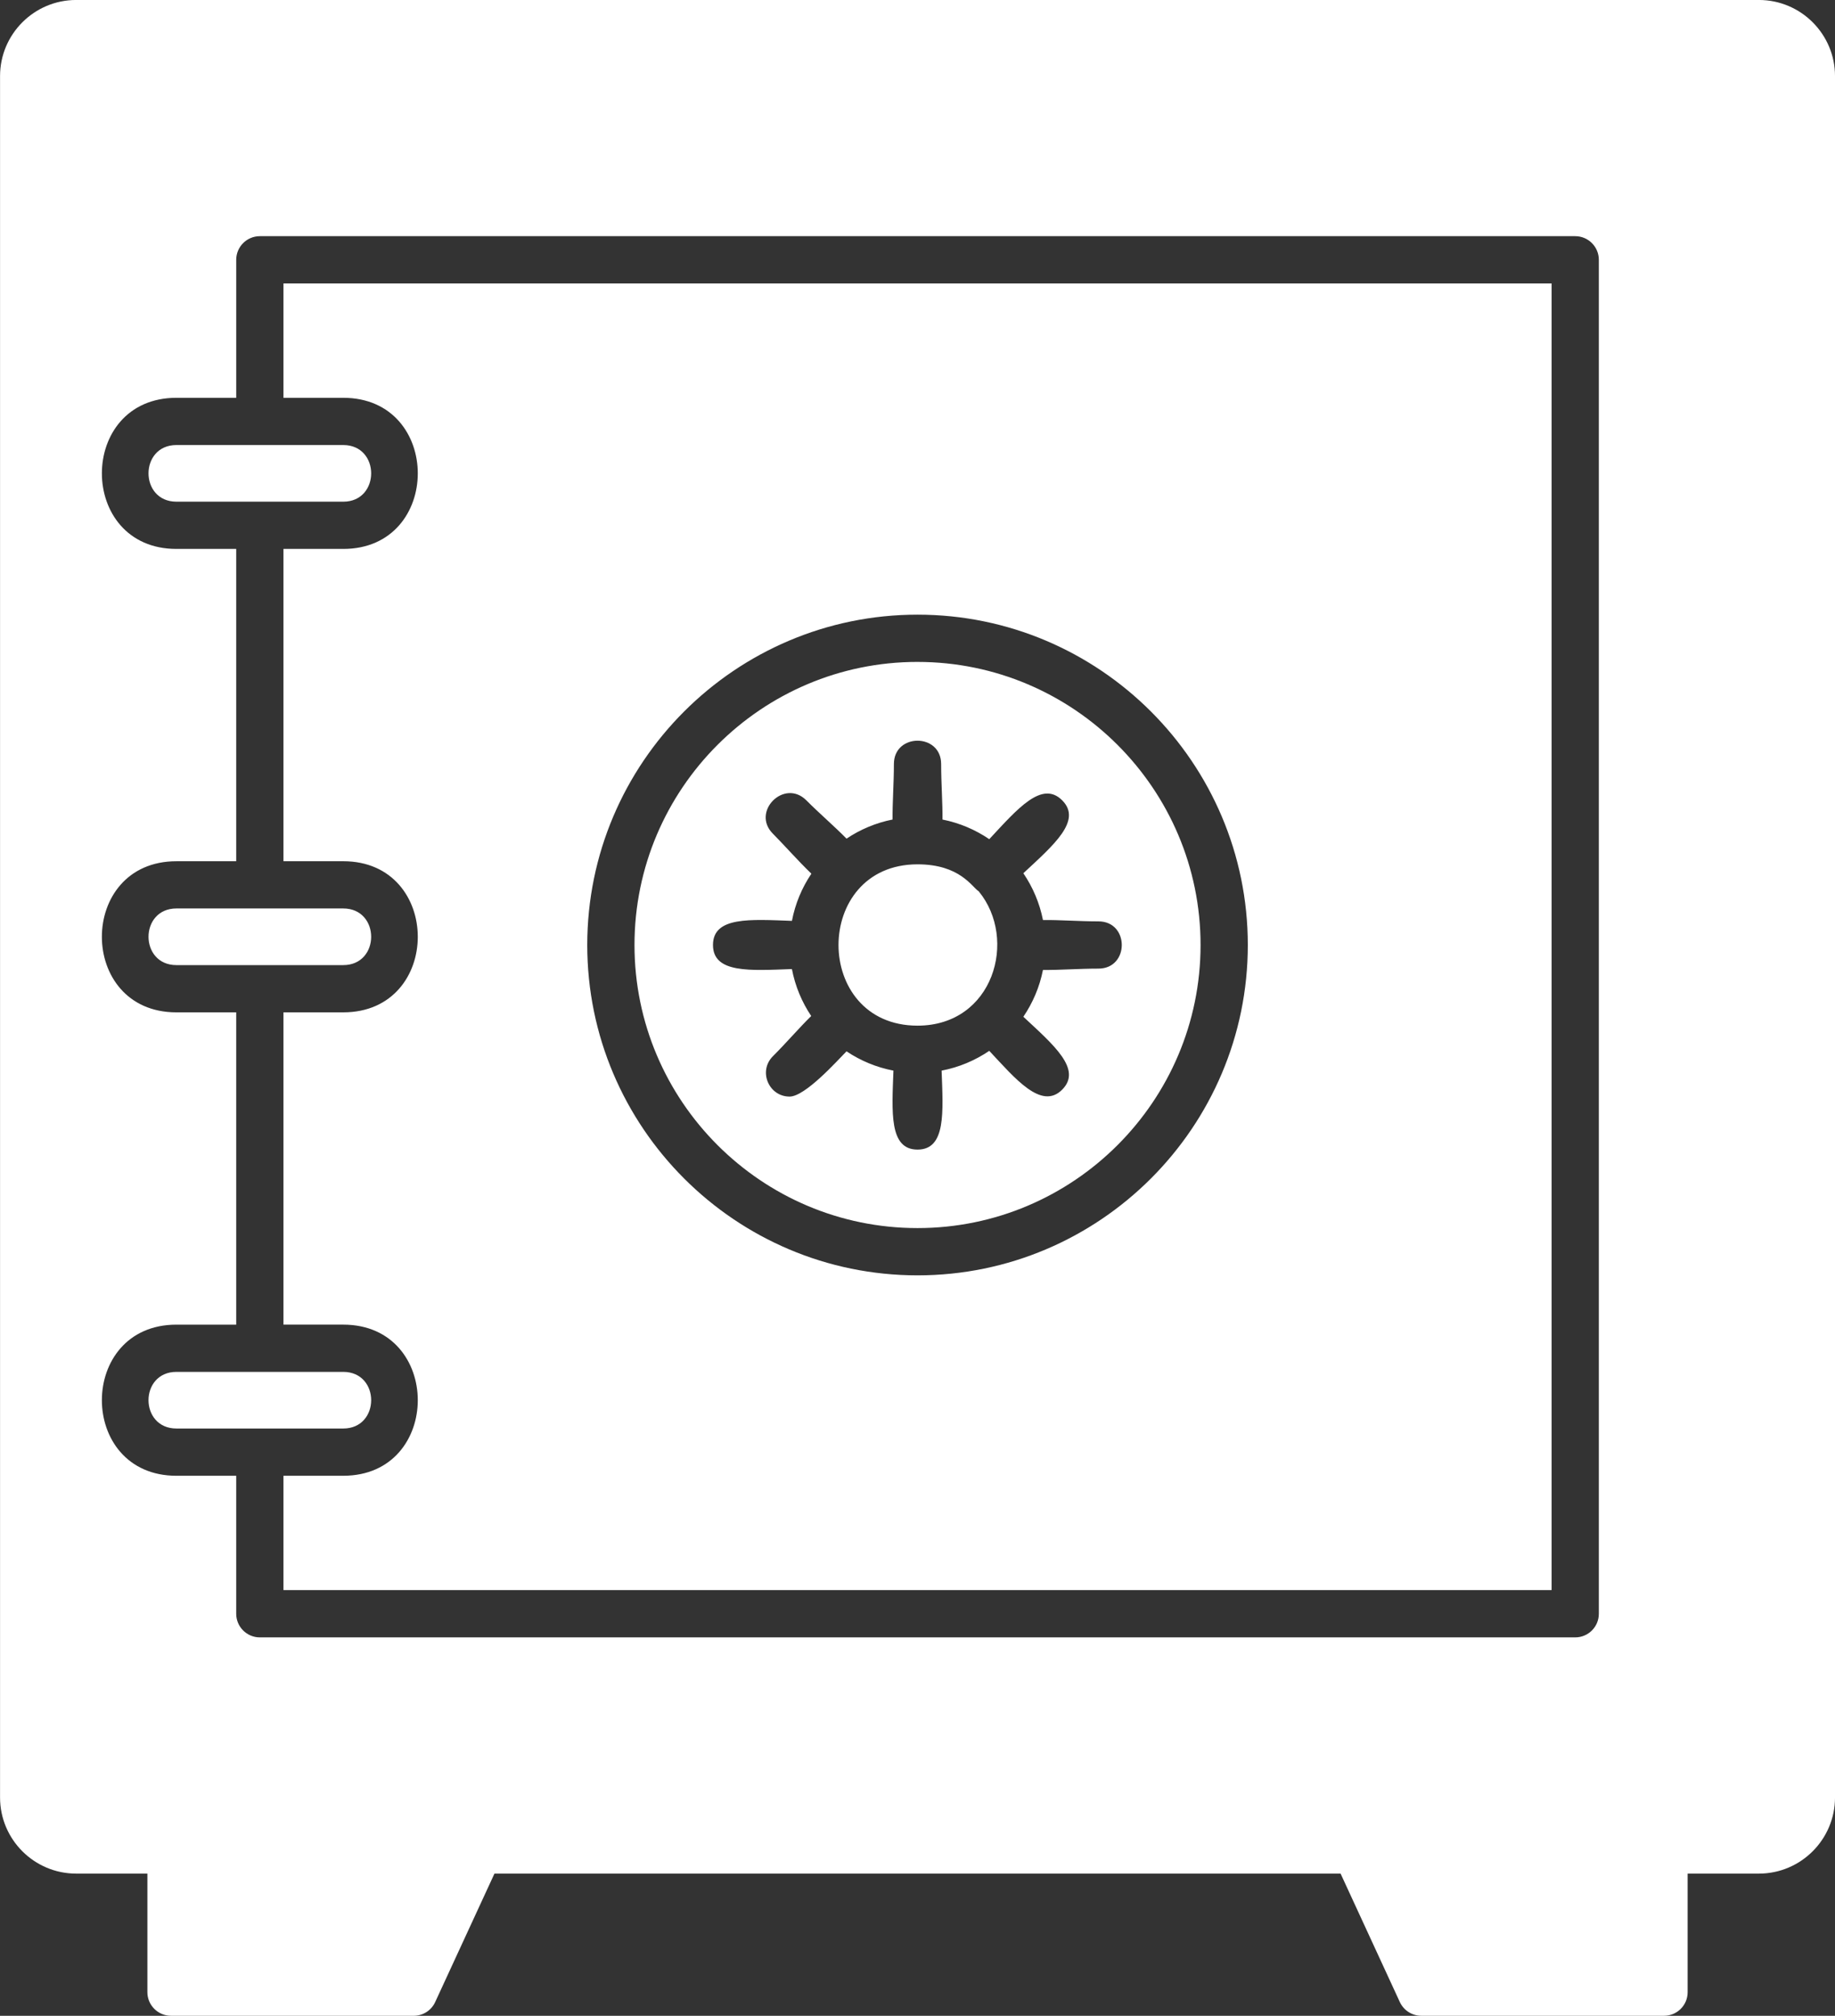 <?xml version="1.0" encoding="UTF-8" standalone="no"?><svg xmlns="http://www.w3.org/2000/svg" xmlns:xlink="http://www.w3.org/1999/xlink" clip-rule="evenodd" fill="#ffffff" fill-rule="evenodd" height="1706.1" image-rendering="optimizeQuality" preserveAspectRatio="xMidYMid meet" shape-rendering="geometricPrecision" text-rendering="geometricPrecision" version="1" viewBox="76.6 0.3 1553.4 1706.1" width="1553.4" zoomAndPan="magnify"><rect x="76.6" y="0.3" width="1553.4" height="1706.1" fill="#333333" stroke="none"/><g id="change1_1"><path d="M1565.58 1586.04l-1424.52 0c-35.52,0 -64.42,-28.91 -64.42,-64.44l0 -1456.9c0,-35.52 28.91,-64.42 64.42,-64.42l1424.52 0c35.53,0 64.43,28.91 64.43,64.42l0 1456.91c-0.01,35.52 -28.92,64.43 -64.43,64.43zm-1198.42 -1121.15l-50.6 0 0 264.31 50.58 0c84.17,0 84.18,127.91 0.02,127.91l-50.6 0 0 264.3 50.58 0c84.17,0 84.17,127.91 0.02,127.91l-50.6 0 0 96.78 1073.52 0 0 -1105.92 -1073.52 0 0 96.8 50.58 0c84.17,0 84.18,127.91 0.02,127.91zm-90.59 0l-50.59 0c-84.17,0 -84.18,-127.91 0,-127.91l50.59 0 0 -116.79c0,-11.04 8.96,-20 20,-20l1113.51 0c11.04,0 19.99,8.96 19.99,20l0 1145.91c0.02,11.05 -8.94,20.01 -19.98,20.01l-1113.53 0c-11.04,0 -20,-8.97 -20,-19.99l0 -116.79 -50.59 0c-84.16,0 -84.18,-127.91 0,-127.91l50.59 0 0 -264.3 -50.59 0c-84.17,0 -84.18,-127.91 0,-127.91l50.59 0 0 -264.31zm-50.59 -87.93c-31.55,0 -31.54,47.94 0,47.94l141.16 0.01c31.55,0 31.56,-47.95 0,-47.95l-141.16 0zm0 392.22c-31.54,0 -31.54,47.95 0,47.95l141.16 0c31.55,0 31.56,-47.95 0,-47.95l-141.16 0zm0 392.22c-31.56,0 -31.54,47.94 0,47.94l141.16 0c31.55,0 31.57,-47.94 0,-47.94l-141.16 0zm627.34 -81.7c-154.17,0 -279.59,-125.43 -279.59,-279.59 0,-154.17 125.43,-279.59 279.59,-279.59 154.16,0 279.6,125.42 279.6,279.59 0,154.15 -125.43,279.59 -279.6,279.59zm0 -519.19c-132.13,0 -239.6,107.47 -239.6,239.6 0,132.11 107.49,239.59 239.6,239.59 132.11,0 239.6,-107.48 239.6,-239.58 0,-132.12 -107.48,-239.6 -239.6,-239.6zm-21.13 133.42c-0.15,-14.15 1.13,-30.74 1.13,-46.99 0,-26.32 39.99,-26.32 39.99,0 0,16.26 1.29,32.84 1.14,46.99 14.43,2.87 27.84,8.61 39.61,16.61 23.9,-25.7 44.57,-50.04 61.71,-32.89 17.13,17.14 -7.15,37.79 -32.87,61.72 8,11.76 13.74,25.17 16.61,39.6 14.15,-0.15 30.74,1.14 46.98,1.14 26.32,0 26.32,39.98 0,39.98 -16.25,0 -32.83,1.29 -46.98,1.14 -2.87,14.44 -8.61,27.85 -16.61,39.61 25.74,23.96 50.01,44.5 32.87,61.69 -17.55,17.63 -39.76,-9.39 -61.72,-32.84 -11.96,8.13 -25.63,13.93 -40.34,16.74 1.26,35.04 3.83,66.84 -20.39,66.84 -24.22,0 -21.65,-31.8 -20.39,-66.84 -14.46,-2.77 -27.91,-8.42 -39.72,-16.33 -8.25,8.43 -35.06,38.3 -48.19,38.3 -17.63,0 -26.78,-21.51 -14.13,-34.15 11.5,-11.49 22.33,-24.14 32.44,-34.04 -7.92,-11.81 -13.57,-25.27 -16.34,-39.74 -35.05,1.26 -66.82,3.83 -66.82,-20.39 0,-24.22 31.78,-21.65 66.83,-20.39 2.79,-14.55 8.48,-28.08 16.48,-39.94 -11.48,-11.03 -23.51,-24.75 -32.6,-33.85 -18.63,-18.63 9.67,-46.88 28.28,-28.27 11.52,11.52 24.17,22.35 34.06,32.46 11.61,-7.78 24.8,-13.37 38.97,-16.18zm72.93 60.74c-5.76,-3.64 -15.83,-22.84 -51.8,-22.84 -89.16,0 -89.19,136.54 0,136.54 64.3,0 85.14,-73.21 51.8,-113.7z"/><path d="M1485.29 1706.37l-205.5 0c-7.8,0 -14.88,-4.54 -18.17,-11.62l-55.52 -120.33c-11.03,-23.92 25.29,-40.64 36.31,-16.76l222.86 8.37c0,-26.32 39.98,-26.31 39.98,0l0 120.35c0.03,11.04 -8.93,19.99 -19.96,19.99z"/><path d="M426.86 1706.37l-205.5 0c-11.04,0 -19.99,-8.97 -19.99,-19.99l0 -120.33c0,-26.32 39.98,-26.31 39.98,0l222.87 -8.37c11.01,-23.85 47.34,-7.18 36.31,16.76l-55.54 120.33c-3.25,7.07 -10.33,11.61 -18.13,11.61z"/></g></svg>